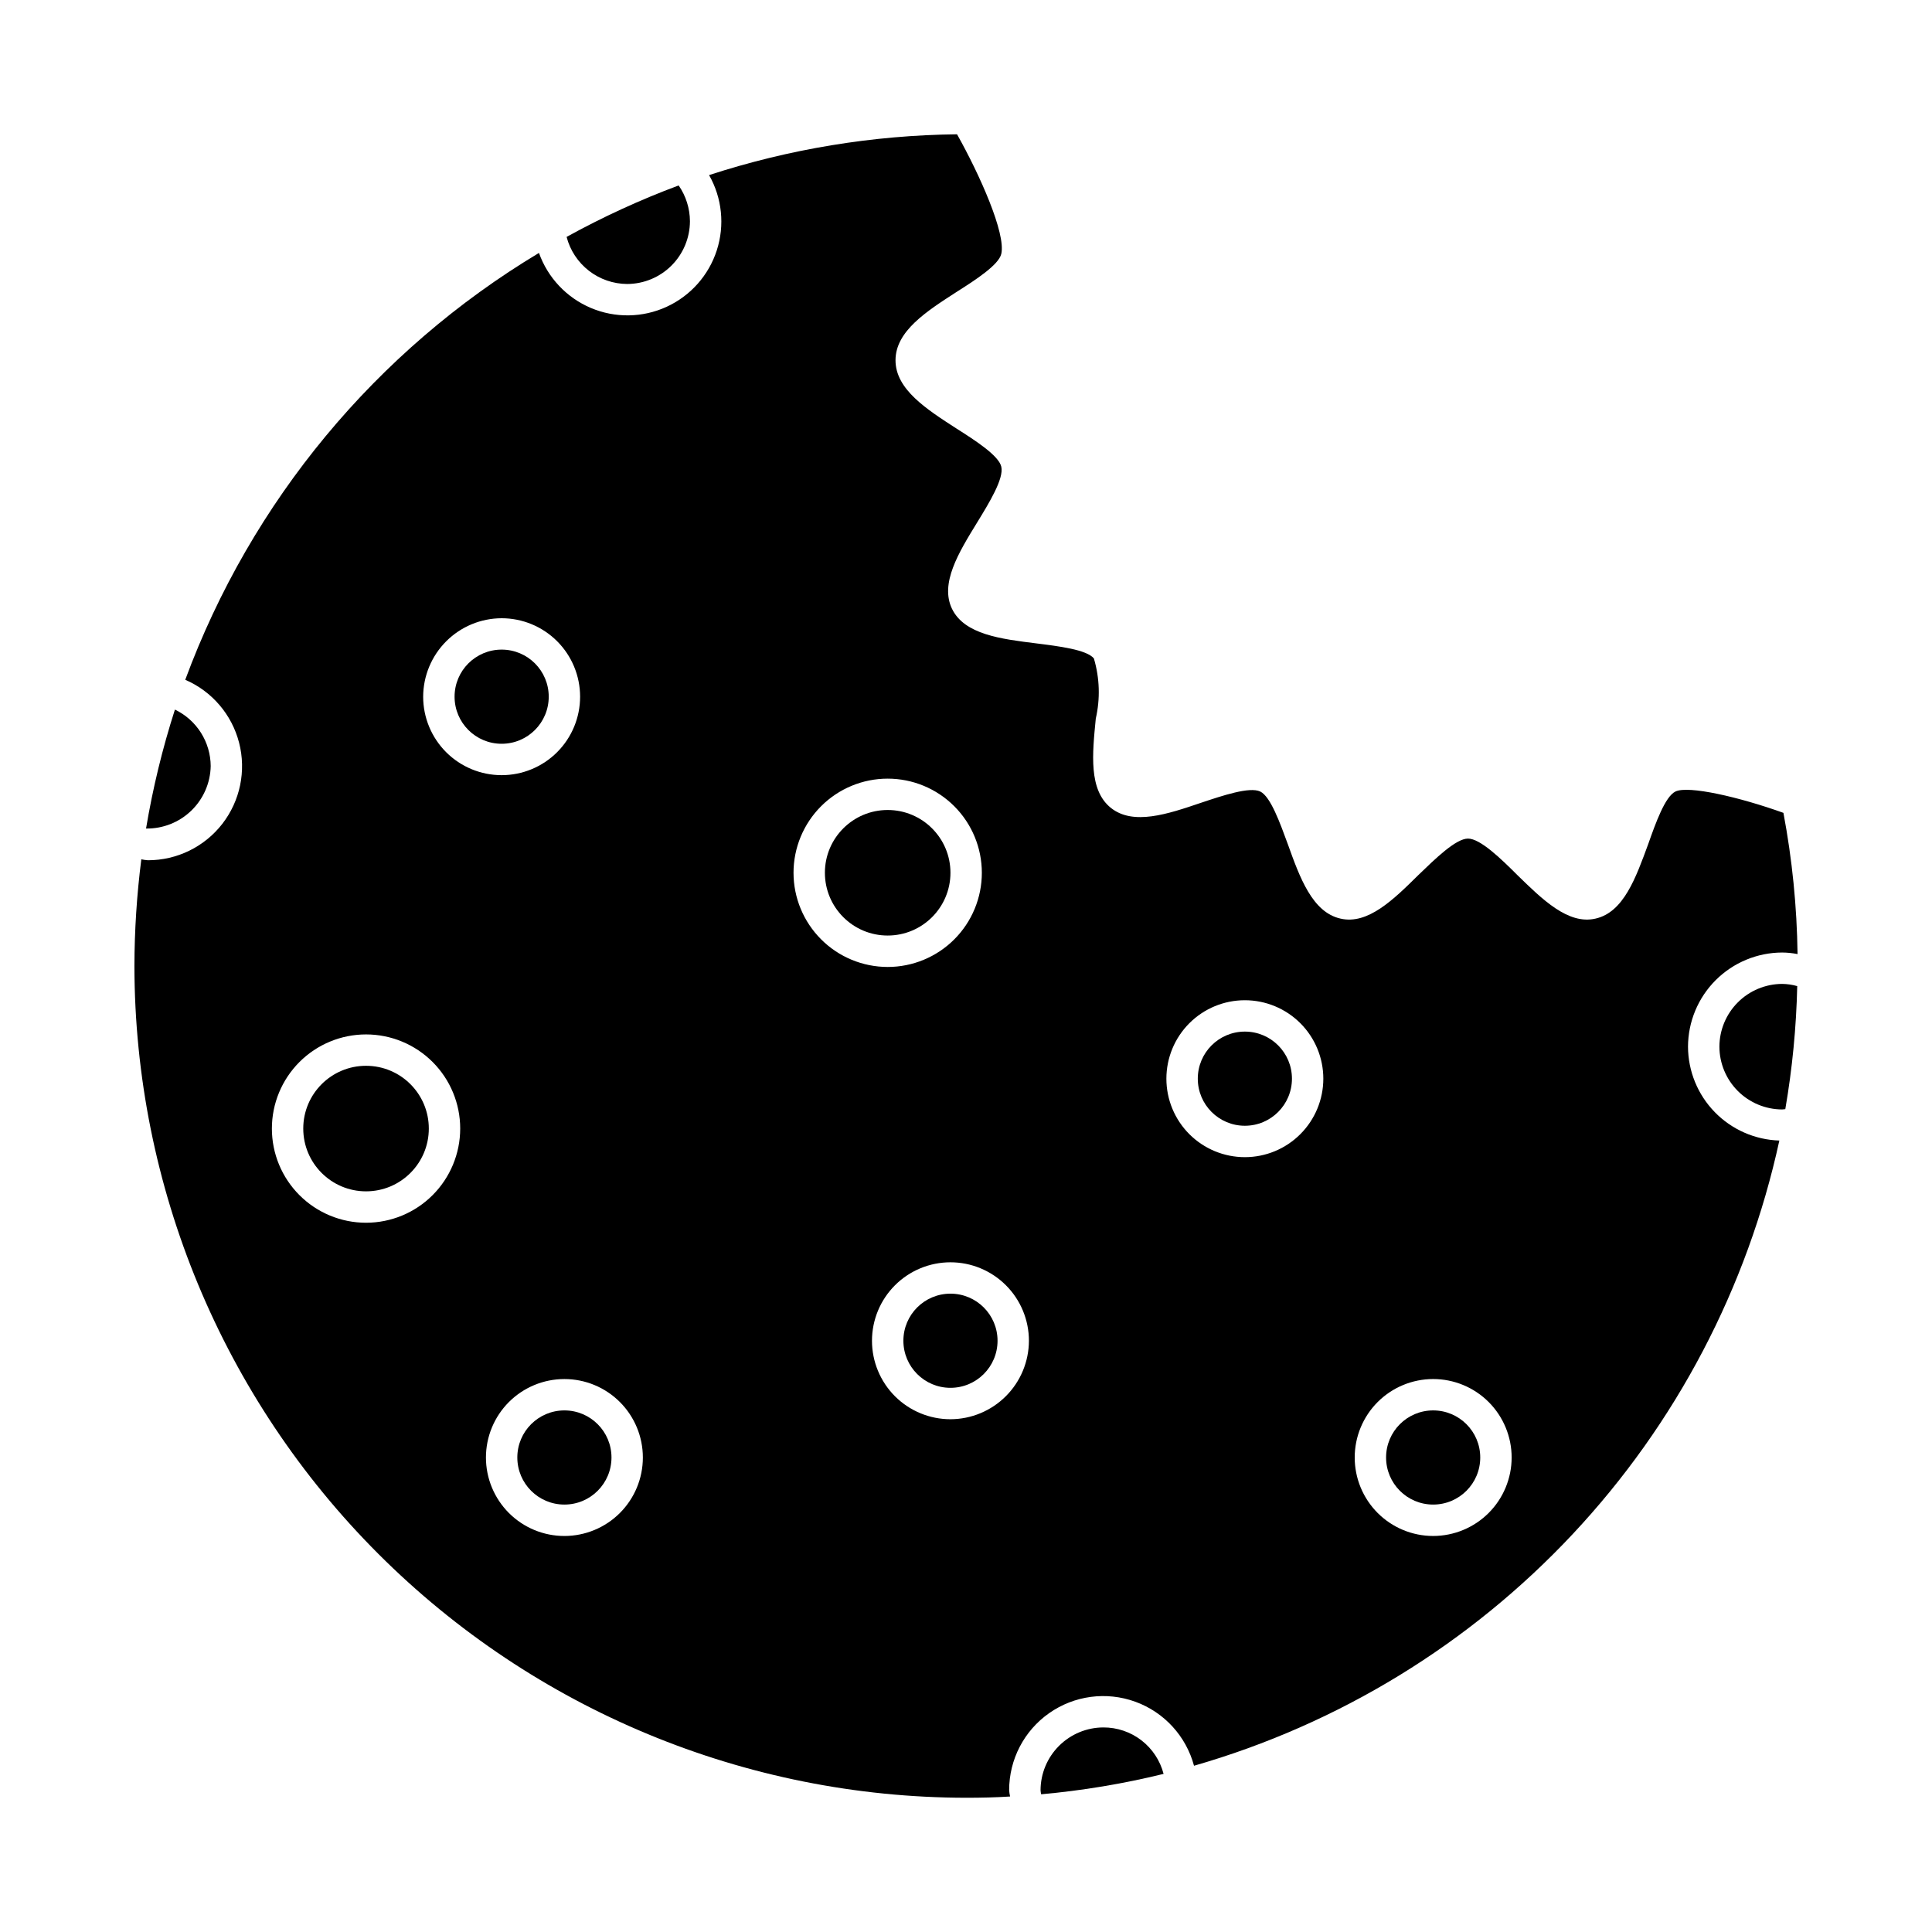 <?xml version="1.0" encoding="UTF-8"?>
<!-- Uploaded to: SVG Repo, www.svgrepo.com, Generator: SVG Repo Mixer Tools -->
<svg fill="#000000" width="800px" height="800px" version="1.1" viewBox="144 144 512 512" xmlns="http://www.w3.org/2000/svg">
 <g>
  <path d="m257.64 443.08c0 9.188-7.449 16.637-16.637 16.637s-16.637-7.449-16.637-16.637 7.449-16.633 16.637-16.633 16.637 7.445 16.637 16.633"/>
  <path d="m310.21 219.26c4.406-0.016 8.633-1.77 11.746-4.887 3.117-3.117 4.875-7.34 4.887-11.75-0.02-3.391-1.062-6.695-2.992-9.48-10.219 3.812-20.145 8.375-29.695 13.641 0.926 3.559 3.004 6.711 5.906 8.969 2.902 2.254 6.469 3.488 10.148 3.508z"/>
  <path d="m289.42 328.63c0 6.891-5.586 12.477-12.477 12.477s-12.477-5.586-12.477-12.477c0-6.891 5.586-12.477 12.477-12.477s12.477 5.586 12.477 12.477"/>
  <path d="m436.39 601.79c-4.406 0.012-8.629 1.77-11.746 4.887s-4.875 7.34-4.887 11.746c0.02 0.367 0.074 0.727 0.164 1.082 10.934-0.984 21.777-2.789 32.441-5.406-0.918-3.535-2.984-6.664-5.875-8.895-2.891-2.227-6.445-3.43-10.098-3.414z"/>
  <path d="m199.84 347.02c-0.02-3.133-0.918-6.199-2.594-8.848-1.676-2.648-4.062-4.769-6.891-6.125-3.309 10.309-5.867 20.844-7.652 31.523 4.465 0.07 8.777-1.633 11.988-4.738 3.211-3.102 5.062-7.348 5.148-11.812z"/>
  <path d="m591.34 421.38c0.02-6.613 2.656-12.949 7.332-17.625 4.676-4.672 11.012-7.309 17.621-7.328 1.371 0.012 2.734 0.148 4.078 0.414-0.164-12.559-1.418-25.082-3.746-37.426-11.562-4.16-25.203-7.32-28.613-5.656-2.746 1.332-5.238 8.316-7.234 13.973-3.242 8.816-6.488 18.051-13.973 19.711-7.234 1.664-14.059-5.074-20.711-11.562-4.324-4.324-9.816-9.648-13.059-9.648-3.242 0-8.734 5.406-13.141 9.648-6.57 6.488-13.391 13.227-20.629 11.562-7.484-1.664-10.812-10.895-13.973-19.711-2.078-5.656-4.574-12.645-7.32-13.973-2.828-1.332-9.98 1.082-15.719 2.996-8.816 2.996-17.965 6.07-23.871 1.332-5.906-4.742-4.906-14.305-3.992-23.621l-0.004-0.004c1.215-5.277 1.043-10.781-0.496-15.973-1.914-2.328-9.316-3.242-15.305-3.992-9.316-1.164-18.965-2.328-22.293-9.148-3.242-6.738 1.746-14.891 6.652-22.875 3.16-5.156 7.152-11.645 6.406-14.805-0.664-2.91-6.82-6.902-11.812-10.062-7.984-5.156-16.219-10.398-16.219-18.133s8.234-12.977 16.219-18.133c4.992-3.16 11.145-7.152 11.812-10.062 1.25-5.406-5.738-21.047-11.727-31.691-22.324 0.25-44.48 3.898-65.711 10.812 3.449 6.066 4.188 13.301 2.043 19.941-2.144 6.641-6.981 12.074-13.324 14.977-6.344 2.906-13.617 3.012-20.043 0.293-6.43-2.719-11.418-8.008-13.758-14.582-43.207 25.938-76.277 65.844-93.738 113.12 7.082 3.055 12.348 9.215 14.27 16.684 1.922 7.469 0.277 15.402-4.449 21.496-4.727 6.094-12.008 9.652-19.719 9.648-0.586-0.043-1.172-0.125-1.746-0.25-1.195 9.379-1.809 18.824-1.828 28.281 0.07 58.434 23.316 114.46 64.637 155.78 41.32 41.32 97.344 64.566 155.78 64.637 3.91 0 7.734-0.082 11.645-0.332-0.121-0.547-0.207-1.102-0.25-1.664-0.008-8.133 3.949-15.762 10.609-20.43 6.66-4.672 15.176-5.801 22.824-3.023 7.644 2.777 13.453 9.109 15.559 16.965 38.406-11.039 73.105-32.273 100.41-61.445 27.312-29.172 46.219-65.191 54.711-104.24-6.473-0.199-12.613-2.906-17.129-7.543-4.516-4.641-7.055-10.855-7.078-17.328zm-314.4-113.54c5.512 0 10.801 2.191 14.703 6.09 3.898 3.898 6.09 9.188 6.09 14.703 0 5.516-2.191 10.805-6.09 14.703-3.902 3.902-9.191 6.09-14.703 6.09-5.516 0-10.805-2.188-14.707-6.09-3.898-3.898-6.09-9.188-6.09-14.703 0.016-5.508 2.215-10.789 6.109-14.684 3.894-3.898 9.176-6.094 14.688-6.109zm-35.934 160.2c-6.617 0-12.965-2.629-17.645-7.309-4.68-4.68-7.309-11.023-7.309-17.645 0-6.617 2.629-12.965 7.309-17.645 4.68-4.68 11.027-7.309 17.645-7.309 6.617 0 12.965 2.629 17.645 7.309 4.68 4.68 7.309 11.027 7.309 17.645-0.008 6.617-2.637 12.961-7.316 17.641-4.676 4.68-11.02 7.309-17.637 7.312zm52.566 83.012c-5.516 0-10.805-2.191-14.703-6.09-3.898-3.902-6.09-9.191-6.09-14.703 0-5.516 2.191-10.805 6.09-14.707 3.898-3.898 9.188-6.09 14.703-6.09s10.805 2.191 14.703 6.09c3.902 3.902 6.09 9.191 6.09 14.707 0 5.512-2.191 10.801-6.09 14.699-3.898 3.898-9.188 6.09-14.703 6.094zm60.719-175.75c0-6.621 2.629-12.965 7.309-17.645 4.68-4.68 11.027-7.309 17.645-7.309 6.617 0 12.965 2.629 17.645 7.309 4.68 4.68 7.309 11.023 7.309 17.645 0 6.617-2.629 12.965-7.309 17.645-4.68 4.68-11.027 7.309-17.645 7.309-6.617-0.008-12.961-2.637-17.637-7.316-4.68-4.68-7.312-11.023-7.316-17.641zm41.59 144.81c-5.516 0-10.805-2.191-14.707-6.09-3.898-3.902-6.09-9.191-6.09-14.703 0-5.516 2.191-10.805 6.09-14.703 3.902-3.902 9.191-6.094 14.707-6.094 5.512 0 10.801 2.191 14.703 6.094 3.898 3.898 6.09 9.188 6.09 14.703-0.016 5.508-2.211 10.789-6.109 14.684-3.894 3.898-9.176 6.094-14.684 6.109zm78.02-69.453h-0.004c-5.512 0-10.801-2.191-14.703-6.09-3.898-3.898-6.09-9.188-6.09-14.703s2.191-10.805 6.09-14.703c3.902-3.902 9.191-6.09 14.703-6.09 5.516 0 10.805 2.188 14.707 6.09 3.898 3.898 6.09 9.188 6.09 14.703-0.004 5.512-2.195 10.801-6.094 14.699-3.898 3.902-9.188 6.094-14.699 6.094zm49.902 100.39c-5.512 0-10.801-2.191-14.703-6.09-3.898-3.902-6.09-9.191-6.09-14.703 0-5.516 2.191-10.805 6.09-14.707 3.902-3.898 9.191-6.09 14.703-6.09 5.516 0 10.805 2.191 14.707 6.09 3.898 3.902 6.09 9.191 6.09 14.707-0.004 5.512-2.195 10.801-6.094 14.699-3.898 3.898-9.188 6.09-14.703 6.094z"/>
  <path d="m599.66 421.38c0.012 4.406 1.77 8.633 4.887 11.75 3.117 3.117 7.34 4.871 11.746 4.887 0.25 0 0.582-0.082 0.832-0.082v-0.004c1.855-10.773 2.914-21.672 3.16-32.605-1.297-0.367-2.641-0.562-3.992-0.582-4.406 0.016-8.629 1.77-11.746 4.887-3.117 3.117-4.875 7.344-4.887 11.75z"/>
  <path d="m536.28 530.25c0 6.891-5.586 12.477-12.477 12.477-6.891 0-12.477-5.586-12.477-12.477s5.586-12.477 12.477-12.477c6.891 0 12.477 5.586 12.477 12.477"/>
  <path d="m395.88 375.29c0 9.188-7.449 16.637-16.637 16.637s-16.637-7.449-16.637-16.637c0-9.184 7.449-16.633 16.637-16.633s16.637 7.449 16.637 16.633"/>
  <path d="m486.38 429.86c0 6.891-5.586 12.477-12.477 12.477s-12.477-5.586-12.477-12.477 5.586-12.477 12.477-12.477 12.477 5.586 12.477 12.477"/>
  <path d="m306.05 530.25c0 6.891-5.586 12.477-12.477 12.477s-12.477-5.586-12.477-12.477 5.586-12.477 12.477-12.477 12.477 5.586 12.477 12.477"/>
  <path d="m408.36 499.31c0 6.891-5.586 12.477-12.477 12.477-6.891 0-12.477-5.586-12.477-12.477s5.586-12.477 12.477-12.477c6.891 0 12.477 5.586 12.477 12.477"/>
 </g>
</svg>